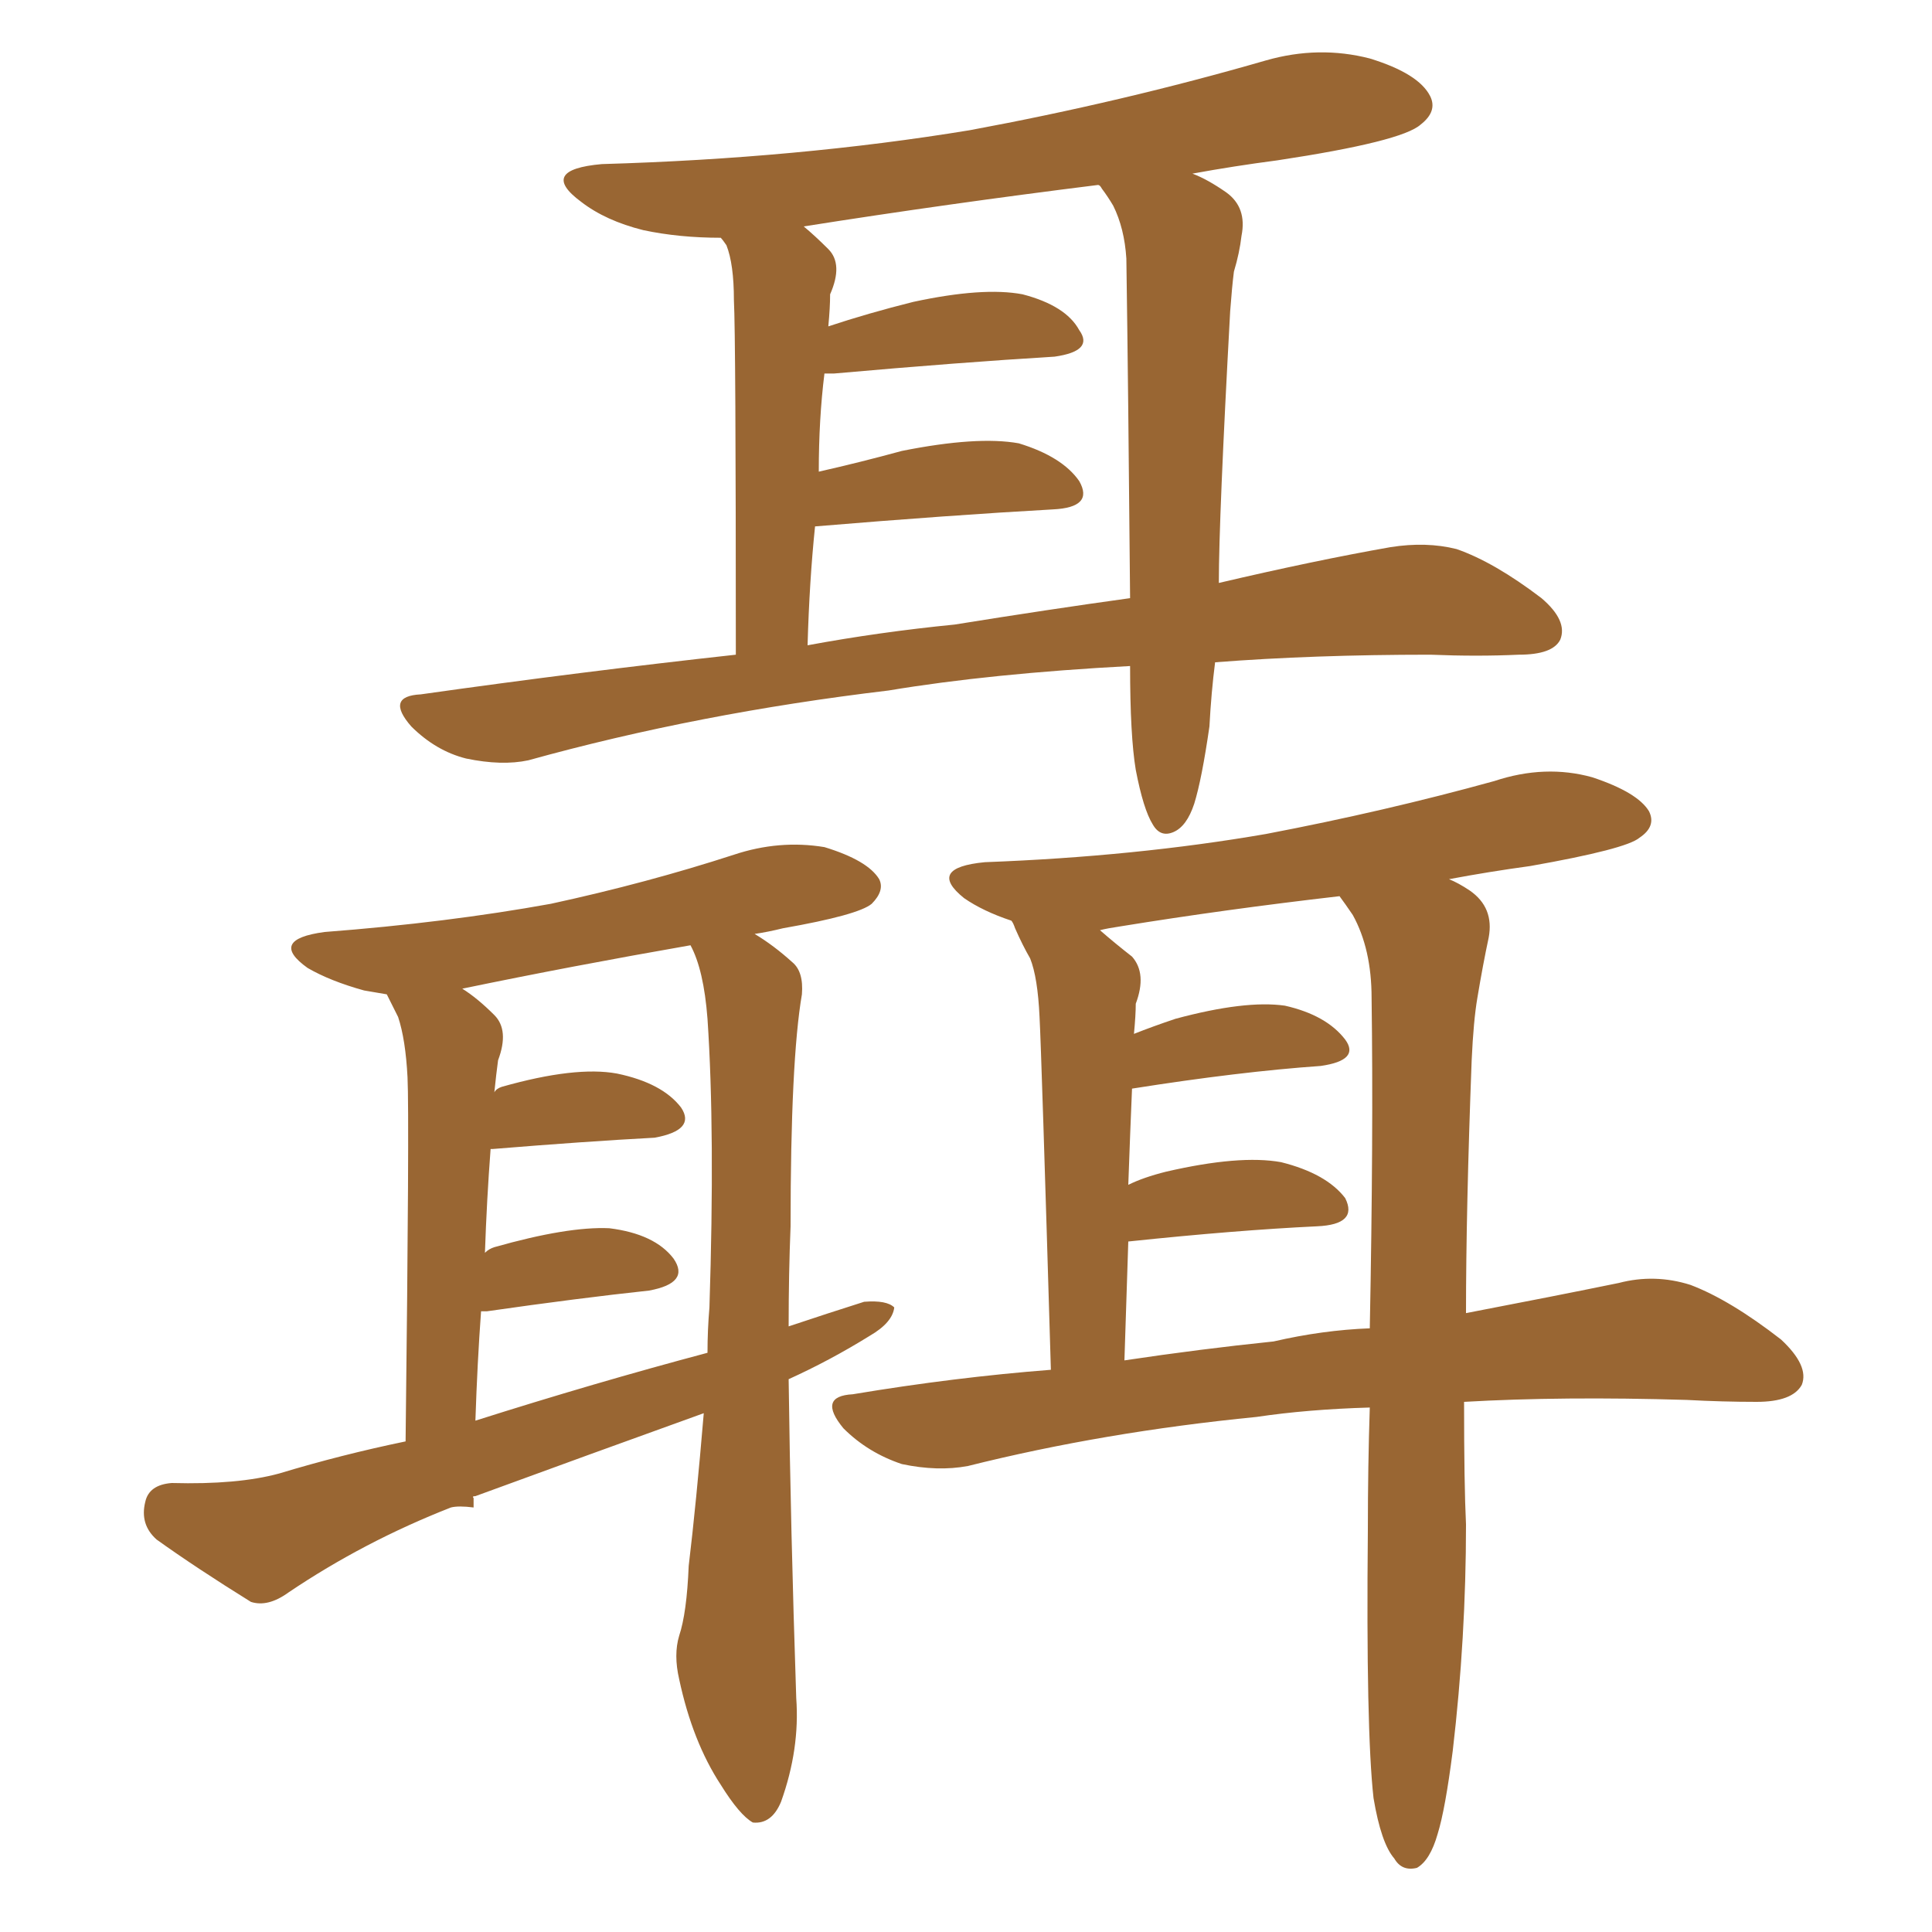 <svg xmlns="http://www.w3.org/2000/svg" xmlns:xlink="http://www.w3.org/1999/xlink" width="150" height="150"><path fill="#996633" padding="10" d="M94.34 51.42L94.34 51.42Q94.04 53.76 93.90 56.40L93.90 56.40Q93.31 60.50 92.72 62.40L92.72 62.40Q92.14 64.16 91.11 64.60L91.11 64.60Q90.09 65.04 89.50 64.01L89.50 64.01Q88.77 62.84 88.18 59.77L88.18 59.77Q87.74 57.13 87.74 51.71L87.74 51.71Q76.90 52.29 68.99 53.61L68.99 53.61Q54.20 55.37 41.02 59.03L41.02 59.03Q38.96 59.47 36.18 58.89L36.18 58.89Q33.84 58.30 31.93 56.40L31.93 56.40Q29.88 54.05 32.67 53.91L32.67 53.91Q45.12 52.15 57.13 50.83L57.13 50.83Q57.13 26.07 56.98 23.29L56.98 23.29Q56.98 20.51 56.40 19.04L56.40 19.04Q56.10 18.60 55.96 18.46L55.96 18.46Q52.73 18.46 49.95 17.87L49.95 17.87Q47.02 17.14 45.12 15.67L45.12 15.67Q41.75 13.18 46.73 12.74L46.73 12.74Q61.96 12.30 75.29 10.11L75.29 10.11Q87.16 7.91 98.29 4.69L98.29 4.69Q102.39 3.52 106.35 4.54L106.35 4.54Q110.16 5.71 111.04 7.47L111.04 7.47Q111.62 8.64 110.30 9.67L110.30 9.67Q108.84 10.99 99.17 12.45L99.17 12.45Q95.80 12.89 92.58 13.48L92.58 13.48Q93.75 13.92 95.21 14.94L95.21 14.94Q96.83 16.11 96.39 18.31L96.39 18.31Q96.24 19.63 95.80 21.09L95.80 21.09Q95.65 22.27 95.51 24.17L95.51 24.17Q94.63 40.28 94.63 45.26L94.63 45.26Q102.10 43.51 107.96 42.48L107.96 42.48Q110.74 42.04 113.09 42.63L113.09 42.63Q116.02 43.65 119.68 46.44L119.68 46.44Q121.73 48.19 121.14 49.66L121.14 49.66Q120.56 50.83 117.92 50.83L117.92 50.83Q114.70 50.98 111.04 50.83L111.04 50.83Q101.95 50.83 94.34 51.42ZM74.12 48.49L74.12 48.49Q81.45 47.31 87.74 46.44L87.74 46.44Q87.60 30.32 87.45 20.07L87.45 20.07Q87.30 17.72 86.43 15.97L86.43 15.97Q85.99 15.23 85.55 14.65L85.55 14.65Q85.40 14.36 85.25 14.36L85.25 14.36Q73.54 15.82 62.40 17.58L62.40 17.58Q63.28 18.31 64.31 19.34L64.31 19.34Q65.48 20.51 64.45 22.85L64.45 22.85Q64.45 23.88 64.31 25.34L64.31 25.34Q67.38 24.32 70.90 23.44L70.90 23.44Q76.32 22.27 79.39 22.85L79.39 22.85Q82.76 23.73 83.79 25.63L83.79 25.63Q84.96 27.25 81.88 27.69L81.88 27.69Q74.56 28.13 64.75 29.00L64.75 29.00Q64.16 29.00 64.01 29.00L64.01 29.00Q63.57 32.52 63.57 36.62L63.57 36.62Q66.80 35.89 70.02 35.01L70.02 35.01Q75.88 33.84 79.10 34.42L79.10 34.42Q82.47 35.45 83.79 37.35L83.79 37.35Q84.96 39.40 81.74 39.55L81.74 39.55Q73.83 39.99 63.28 40.87L63.28 40.87Q62.84 45.12 62.70 50.10L62.70 50.10Q68.26 49.07 74.12 48.49ZM36.77 116.31L36.77 116.31Q36.77 116.60 36.77 117.04L36.77 117.04Q35.60 116.89 35.01 117.04L35.01 117.04Q28.27 119.68 22.41 123.63L22.41 123.63Q20.80 124.80 19.48 124.37L19.48 124.37Q15.23 121.73 12.16 119.53L12.16 119.53Q10.84 118.36 11.28 116.60L11.28 116.60Q11.57 115.28 13.33 115.14L13.33 115.14Q18.46 115.28 21.68 114.40L21.68 114.40Q26.51 112.94 31.49 111.91L31.49 111.91Q31.79 86.72 31.64 83.64L31.64 83.64Q31.49 80.71 30.91 78.96L30.91 78.96Q30.47 78.08 30.03 77.20L30.03 77.20Q29.15 77.05 28.27 76.90L28.27 76.90Q25.63 76.17 23.88 75.15L23.88 75.15Q20.80 72.95 25.20 72.36L25.20 72.36Q34.72 71.63 42.77 70.17L42.77 70.17Q50.24 68.55 56.98 66.36L56.98 66.36Q60.50 65.19 64.01 65.77L64.01 65.77Q67.38 66.80 68.26 68.26L68.26 68.26Q68.70 69.14 67.68 70.17L67.68 70.17Q66.65 71.04 60.79 72.07L60.79 72.07Q59.62 72.36 58.59 72.51L58.59 72.51Q60.06 73.39 61.52 74.71L61.52 74.71Q62.40 75.44 62.26 77.20L62.26 77.20Q61.38 82.32 61.38 95.21L61.38 95.21Q61.23 98.88 61.23 102.98L61.23 102.98Q64.31 101.95 67.09 101.07L67.09 101.07Q68.85 100.93 69.43 101.51L69.43 101.51Q69.29 102.69 67.53 103.71L67.53 103.71Q64.45 105.62 61.23 107.08L61.23 107.08Q61.38 118.65 61.82 131.84L61.82 131.84Q62.11 135.79 60.64 139.89L60.64 139.89Q59.91 141.65 58.45 141.50L58.45 141.50Q57.42 140.92 55.96 138.57L55.96 138.57Q53.76 135.21 52.73 130.37L52.73 130.37Q52.29 128.47 52.73 127.00L52.73 127.00Q53.32 125.24 53.47 121.58L53.47 121.58Q54.05 116.75 54.64 109.72L54.64 109.72Q45.70 112.94 36.91 116.16L36.91 116.16Q36.62 116.16 36.77 116.31ZM36.91 110.30L36.91 110.30Q46.14 107.37 54.93 105.03L54.93 105.03Q54.93 103.27 55.08 101.51L55.08 101.51Q55.52 87.89 54.93 79.10L54.93 79.10Q54.64 75.29 53.61 73.39L53.61 73.39Q44.38 75 35.89 76.76L35.89 76.76Q37.06 77.49 38.38 78.81L38.38 78.81Q39.55 79.98 38.67 82.32L38.67 82.32Q38.53 83.35 38.38 84.81L38.38 84.81Q38.53 84.52 38.96 84.38L38.96 84.38Q44.68 82.76 47.90 83.35L47.90 83.35Q51.42 84.08 52.88 85.99L52.88 85.99Q54.05 87.74 50.83 88.33L50.83 88.33Q45.41 88.62 38.23 89.21L38.23 89.21Q38.23 89.21 38.09 89.21L38.09 89.21Q37.79 93.16 37.65 97.27L37.65 97.27Q37.94 96.97 38.38 96.83L38.38 96.83Q44.09 95.21 47.31 95.36L47.31 95.36Q50.83 95.80 52.29 97.71L52.29 97.71Q53.61 99.61 50.39 100.20L50.39 100.20Q44.97 100.78 37.79 101.81L37.79 101.81Q37.50 101.81 37.35 101.81L37.35 101.81Q37.06 105.76 36.91 110.30ZM113.67 108.84L113.67 108.84Q113.67 115.28 113.82 118.36L113.82 118.36Q113.82 127.15 112.79 135.94L112.79 135.94Q112.21 140.48 111.62 142.38L111.62 142.38Q111.04 144.43 110.01 145.02L110.01 145.02Q108.84 145.31 108.25 144.29L108.25 144.29Q107.23 143.12 106.64 139.60L106.64 139.60Q106.05 134.33 106.20 118.80L106.20 118.80Q106.20 113.82 106.35 109.28L106.35 109.28Q101.51 109.42 97.56 110.01L97.56 110.01Q85.69 111.18 75.15 113.82L75.15 113.82Q72.80 114.26 70.02 113.67L70.02 113.67Q67.38 112.79 65.48 110.89L65.48 110.89Q63.43 108.40 66.21 108.25L66.21 108.25Q74.12 106.93 81.59 106.35L81.59 106.35Q80.86 81.74 80.71 78.96L80.71 78.96Q80.57 75.88 79.98 74.41L79.98 74.41Q79.39 73.39 78.81 72.07L78.81 72.07Q78.66 71.63 78.52 71.48L78.52 71.48Q76.32 70.75 74.85 69.73L74.85 69.73Q71.92 67.38 76.46 66.94L76.46 66.94Q88.18 66.50 98.29 64.75L98.29 64.75Q107.52 62.99 116.02 60.64L116.02 60.64Q119.97 59.33 123.63 60.35L123.63 60.35Q127.15 61.52 128.03 62.99L128.03 62.99Q128.61 64.16 127.29 65.04L127.29 65.04Q126.27 65.92 118.80 67.24L118.80 67.24Q115.58 67.68 112.50 68.26L112.50 68.26Q113.23 68.55 114.11 69.14L114.11 69.14Q116.02 70.46 115.58 72.80L115.58 72.80Q115.14 74.85 114.70 77.49L114.70 77.49Q114.40 79.25 114.26 82.32L114.26 82.32Q113.82 93.90 113.82 101.95L113.82 101.95Q120.70 100.63 125.68 99.61L125.68 99.61Q128.47 98.88 131.25 99.76L131.25 99.76Q134.33 100.93 138.28 104.00L138.28 104.00Q140.48 106.05 139.89 107.52L139.89 107.52Q139.16 108.84 136.38 108.84L136.38 108.84Q133.74 108.84 130.96 108.69L130.96 108.69Q121.29 108.40 113.67 108.84ZM98.88 104.15L98.88 104.15L98.88 104.15Q102.69 103.27 106.35 103.13L106.35 103.13Q106.64 88.18 106.49 77.49L106.49 77.49Q106.49 73.68 105.03 71.04L105.03 71.04Q104.44 70.17 104.00 69.58L104.00 69.58Q95.07 70.61 87.01 71.92L87.01 71.92Q85.99 72.07 85.40 72.22L85.40 72.22Q86.57 73.24 87.89 74.27L87.89 74.27Q89.06 75.59 88.18 77.93L88.18 77.93Q88.18 78.81 88.04 80.27L88.04 80.27Q89.50 79.69 91.26 79.10L91.26 79.10Q96.68 77.64 99.76 78.08L99.76 78.08Q102.98 78.81 104.44 80.71L104.44 80.71Q105.62 82.32 102.54 82.76L102.54 82.76Q96.24 83.20 87.89 84.52L87.89 84.52Q87.74 88.04 87.60 91.99L87.60 91.99Q88.77 91.41 90.53 90.97L90.53 90.97Q96.24 89.65 99.46 90.23L99.46 90.23Q102.98 91.11 104.44 93.02L104.44 93.02Q105.47 95.07 102.25 95.21L102.25 95.21Q95.95 95.51 87.60 96.39L87.60 96.39Q87.45 100.78 87.30 105.62L87.30 105.62Q93.16 104.74 98.88 104.15Z"/></svg>